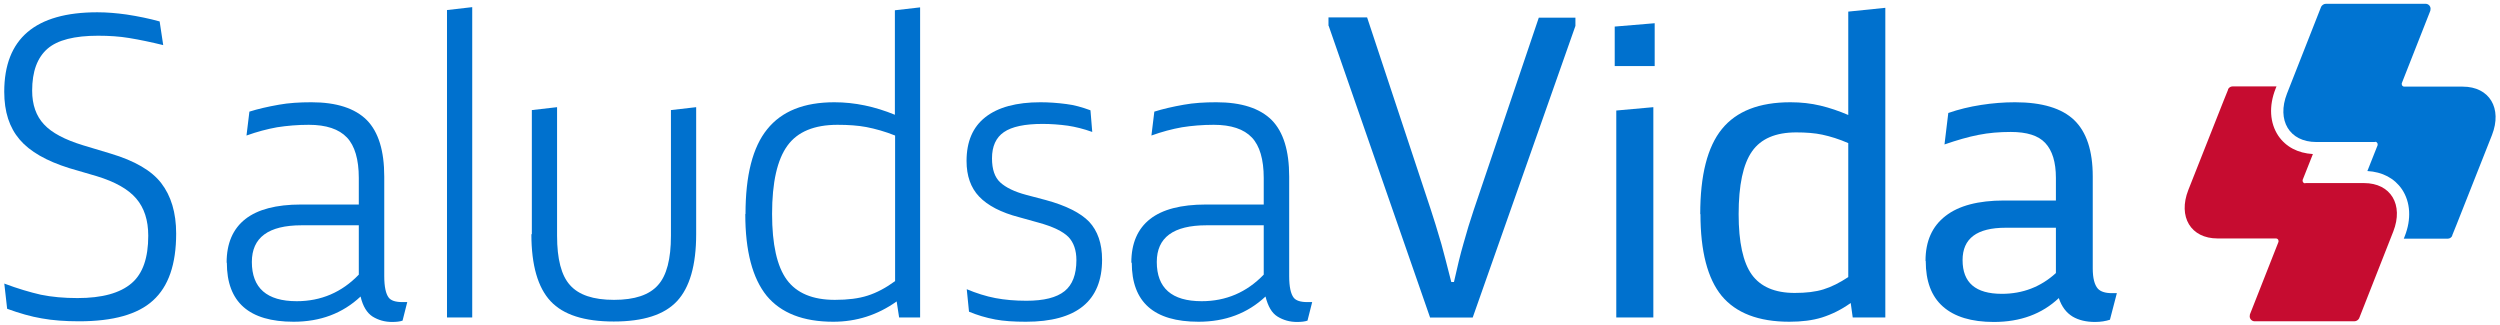 <?xml version="1.0" encoding="UTF-8"?>
<svg xmlns="http://www.w3.org/2000/svg" id="uuid-539c8db3-6ce7-405b-9105-4b0cb94d7e60" viewBox="0 0 111.97 14.57">
  <defs>
    <style>.uuid-76029cdf-b36a-42c3-b72a-fd7f3a060a99{fill:#0071ce;}.uuid-4df843bf-30ac-4366-8dc3-93c0c61cd0e0{fill:#0074d2;}.uuid-d5449663-9bd4-40be-9fe7-f6312bce84f3{fill:#c60c30;}</style>
  </defs>
  <path class="uuid-d5449663-9bd4-40be-9fe7-f6312bce84f3" d="M103.24,8.21h0c-.06,0-.11-.05-.11-.11,0-.01,0-.03,0-.04h0s.46-1.16.46-1.16c-.67-.04-1.21-.32-1.55-.82-.38-.57-.43-1.33-.12-2.11l.04-.1h-1.97c-.09,0-.17.06-.2.13v.02s-.19.47-.19.47h0l-1.59,4.02c-.47,1.2.11,2.17,1.31,2.17h2.62c.06,0,.11.05.11.11,0,.01,0,.03,0,.04h0l-1.28,3.25h0s-.01.07-.01.09c0,.12.1.22.22.22h4.47c.09,0,.17-.06.21-.13h0s1.53-3.89,1.53-3.89c.47-1.2-.11-2.17-1.31-2.17h-2.62"></path>
  <path class="uuid-4df843bf-30ac-4366-8dc3-93c0c61cd0e0" d="M106.38,6.35h0c.06,0,.11.05.11.11,0,.01,0,.03,0,.04h0s-.46,1.16-.46,1.16c.67.04,1.21.32,1.55.82.38.57.43,1.33.12,2.11l-.04.1h1.97c.09,0,.17-.06.2-.13v-.02s.19-.47.19-.47h0l1.59-4.02c.47-1.2-.11-2.17-1.31-2.17h-2.62c-.06,0-.11-.05-.11-.11,0-.01,0-.03,0-.04h0l1.28-3.25h0s.01-.07.01-.09c0-.12-.1-.22-.22-.22h-4.47c-.09,0-.17.06-.21.13h0s-1.53,3.89-1.53,3.89c-.47,1.2.11,2.17,1.31,2.17h2.62"></path>
  <path class="uuid-76029cdf-b36a-42c3-b72a-fd7f3a060a99" d="M.19,12.7c.61.23,1.16.39,1.64.5.49.1,1.03.15,1.64.15,1.1,0,1.91-.22,2.43-.67.5-.43.74-1.14.74-2.12,0-.7-.18-1.25-.54-1.67-.36-.42-.95-.75-1.77-1l-1.23-.36c-1.02-.32-1.76-.74-2.22-1.28S.19,5.01.19,4.11C.19,1.73,1.58.55,4.36.55c.44,0,.88.04,1.31.1.52.08,1.01.18,1.48.31l.16,1.06c-.53-.13-1.05-.24-1.54-.32-.42-.07-.88-.1-1.38-.1-1.05,0-1.81.19-2.26.58-.46.4-.69,1.02-.69,1.88,0,.63.18,1.14.53,1.51.35.38.94.69,1.76.94l1.23.37c1.07.32,1.83.76,2.26,1.32.44.57.67,1.32.67,2.26,0,1.37-.34,2.37-1.04,3-.68.62-1.78.93-3.31.93-.62,0-1.18-.04-1.67-.13-.48-.08-1-.23-1.55-.43l-.13-1.15Z"></path>
  <path class="uuid-76029cdf-b36a-42c3-b72a-fd7f3a060a99" d="M10.15,11.76c0-.86.28-1.51.84-1.95.55-.43,1.38-.65,2.49-.65h2.59v-1.19c0-.83-.18-1.44-.53-1.81-.36-.38-.93-.57-1.71-.57-.5,0-.97.04-1.42.11-.44.08-.9.2-1.37.37l.13-1.07c.38-.12.81-.22,1.32-.31.44-.08.92-.11,1.46-.11,1.12,0,1.95.27,2.48.8.52.53.78,1.37.78,2.53v4.46c0,.47.07.79.2.96.1.13.3.2.61.2.07,0,.14,0,.22,0l-.21.83c-.11.04-.27.06-.47.06-.32,0-.61-.08-.87-.24-.25-.16-.44-.46-.54-.9-.81.76-1.81,1.13-3,1.13-2,0-2.99-.88-2.99-2.64ZM11.28,11.73c0,1.17.67,1.76,2.01,1.76,1.09,0,2.02-.4,2.78-1.19v-2.21h-2.56c-1.49,0-2.23.55-2.23,1.64Z"></path>
  <path class="uuid-76029cdf-b36a-42c3-b72a-fd7f3a060a99" d="M20.02,14.22V.45l1.13-.13v13.9h-1.13Z"></path>
  <path class="uuid-76029cdf-b36a-42c3-b72a-fd7f3a060a99" d="M23.82,10.49v-5.56l1.13-.13v5.76c0,1.04.19,1.78.58,2.21.39.44,1.04.66,1.97.66s1.58-.22,1.97-.66c.39-.43.58-1.17.58-2.21v-5.63l1.13-.13v5.69c0,1.39-.29,2.39-.86,3s-1.51.91-2.83.91-2.26-.3-2.83-.91-.86-1.61-.86-3Z"></path>
  <path class="uuid-76029cdf-b36a-42c3-b72a-fd7f3a060a99" d="M33.39,9.58c0-1.72.32-2.99.97-3.79.65-.81,1.65-1.21,3.01-1.21.91,0,1.81.19,2.71.56V.46l1.13-.13v13.89h-.94l-.11-.72c-.86.61-1.8.91-2.84.91-1.35,0-2.34-.39-2.98-1.16-.64-.79-.96-2.01-.96-3.66ZM34.58,9.58c0,1.36.22,2.35.66,2.95.44.6,1.16.9,2.15.9.58,0,1.07-.06,1.47-.19.41-.13.82-.35,1.23-.65v-6.52c-.45-.18-.88-.3-1.29-.38-.37-.07-.8-.1-1.29-.1-1.04,0-1.79.31-2.24.93-.46.63-.69,1.65-.69,3.06Z"></path>
  <path class="uuid-76029cdf-b36a-42c3-b72a-fd7f3a060a99" d="M43.29,12.95c.43.18.87.32,1.29.4.42.08.88.12,1.39.12.78,0,1.35-.14,1.71-.43.35-.28.53-.74.53-1.39,0-.44-.12-.79-.36-1.04-.24-.24-.68-.46-1.34-.64l-.86-.24c-.81-.21-1.41-.52-1.8-.93-.37-.39-.56-.92-.56-1.59,0-.87.28-1.52.84-1.96.57-.45,1.4-.67,2.47-.67.39,0,.78.03,1.16.08.34.04.7.14,1.08.28l.08.97c-.39-.14-.76-.23-1.09-.28-.37-.05-.75-.08-1.13-.08-.8,0-1.38.12-1.74.37-.35.24-.53.63-.53,1.17,0,.49.12.85.37,1.08.25.23.64.42,1.17.56l.87.23c.92.25,1.56.58,1.94.97.38.41.58.97.58,1.7,0,1.85-1.14,2.78-3.41,2.78-.54,0-1-.03-1.37-.1-.43-.08-.82-.2-1.18-.35l-.1-1Z"></path>
  <path class="uuid-76029cdf-b36a-42c3-b72a-fd7f3a060a99" d="M50.67,11.76c0-.86.28-1.51.84-1.95.55-.43,1.38-.65,2.5-.65h2.59v-1.19c0-.83-.18-1.44-.53-1.81-.36-.38-.93-.57-1.71-.57-.5,0-.98.04-1.42.11-.45.08-.9.2-1.37.37l.13-1.07c.38-.12.81-.22,1.32-.31.44-.08.92-.11,1.46-.11,1.12,0,1.95.27,2.48.8.52.53.78,1.37.78,2.53v4.46c0,.47.07.79.2.96.1.13.3.2.61.2.07,0,.14,0,.22,0l-.21.83c-.11.04-.27.06-.47.06-.32,0-.61-.08-.87-.24s-.43-.46-.54-.9c-.81.76-1.81,1.13-3,1.13-2,0-2.99-.88-2.99-2.64ZM51.81,11.73c0,1.17.67,1.76,2.01,1.76,1.09,0,2.02-.4,2.78-1.19v-2.21h-2.56c-1.49,0-2.23.55-2.23,1.64Z"></path>
  <path class="uuid-76029cdf-b36a-42c3-b72a-fd7f3a060a99" d="M59.5,1.15v-.37h1.73l2.85,8.6c.13.39.29.91.48,1.56.11.41.26.97.44,1.69h.12c.15-.68.29-1.25.42-1.7.15-.54.3-1.04.46-1.51l2.92-8.63h1.64v.37l-4.6,13.06h-1.91l-4.54-13.06Z"></path>
  <path class="uuid-76029cdf-b36a-42c3-b72a-fd7f3a060a99" d="M72.32,2.96v-1.77l1.79-.15v1.92h-1.79ZM72.39,14.22V4.95l1.66-.15v9.42h-1.66Z"></path>
  <path class="uuid-76029cdf-b36a-42c3-b72a-fd7f3a060a99" d="M76.15,9.59c0-1.74.32-3.01.97-3.81s1.67-1.2,3.07-1.2c.48,0,.92.05,1.34.15.42.1.83.24,1.25.42V.52l1.66-.17v13.87h-1.46l-.09-.65c-.42.3-.85.51-1.29.65-.42.13-.9.19-1.46.19-1.38,0-2.39-.39-3.03-1.16-.63-.77-.95-1.99-.95-3.66ZM77.87,9.59c0,1.26.2,2.17.59,2.71.39.54,1.03.82,1.92.82.51,0,.94-.05,1.29-.16.36-.11.73-.3,1.11-.55v-6c-.41-.18-.8-.3-1.17-.38-.33-.07-.72-.1-1.16-.1-.92,0-1.58.28-1.98.85-.4.57-.6,1.51-.6,2.82Z"></path>
  <path class="uuid-76029cdf-b36a-42c3-b72a-fd7f3a060a99" d="M86.24,11.68c0-.88.3-1.55.9-2.01.59-.46,1.47-.69,2.62-.69h2.32v-1.01c0-.71-.16-1.23-.48-1.57-.31-.33-.82-.49-1.54-.49-.51,0-.99.04-1.44.13-.47.09-.98.24-1.53.43l.17-1.41c.46-.16.95-.28,1.47-.36.51-.08,1.02-.12,1.52-.12,1.21,0,2.1.27,2.65.8.55.53.83,1.37.83,2.52v4.12c0,.44.08.74.23.91.12.13.33.2.63.2.07,0,.14,0,.22,0l-.31,1.19c-.18.06-.41.1-.67.1-.39,0-.73-.08-1-.24-.28-.17-.49-.44-.62-.83-.75.71-1.72,1.07-2.91,1.07-1,0-1.76-.23-2.28-.69-.52-.46-.77-1.14-.77-2.04ZM87.9,11.65c0,1.01.58,1.51,1.76,1.51.93,0,1.74-.31,2.42-.93v-2.03h-2.25c-1.29,0-1.93.48-1.93,1.45Z"></path>
</svg>
